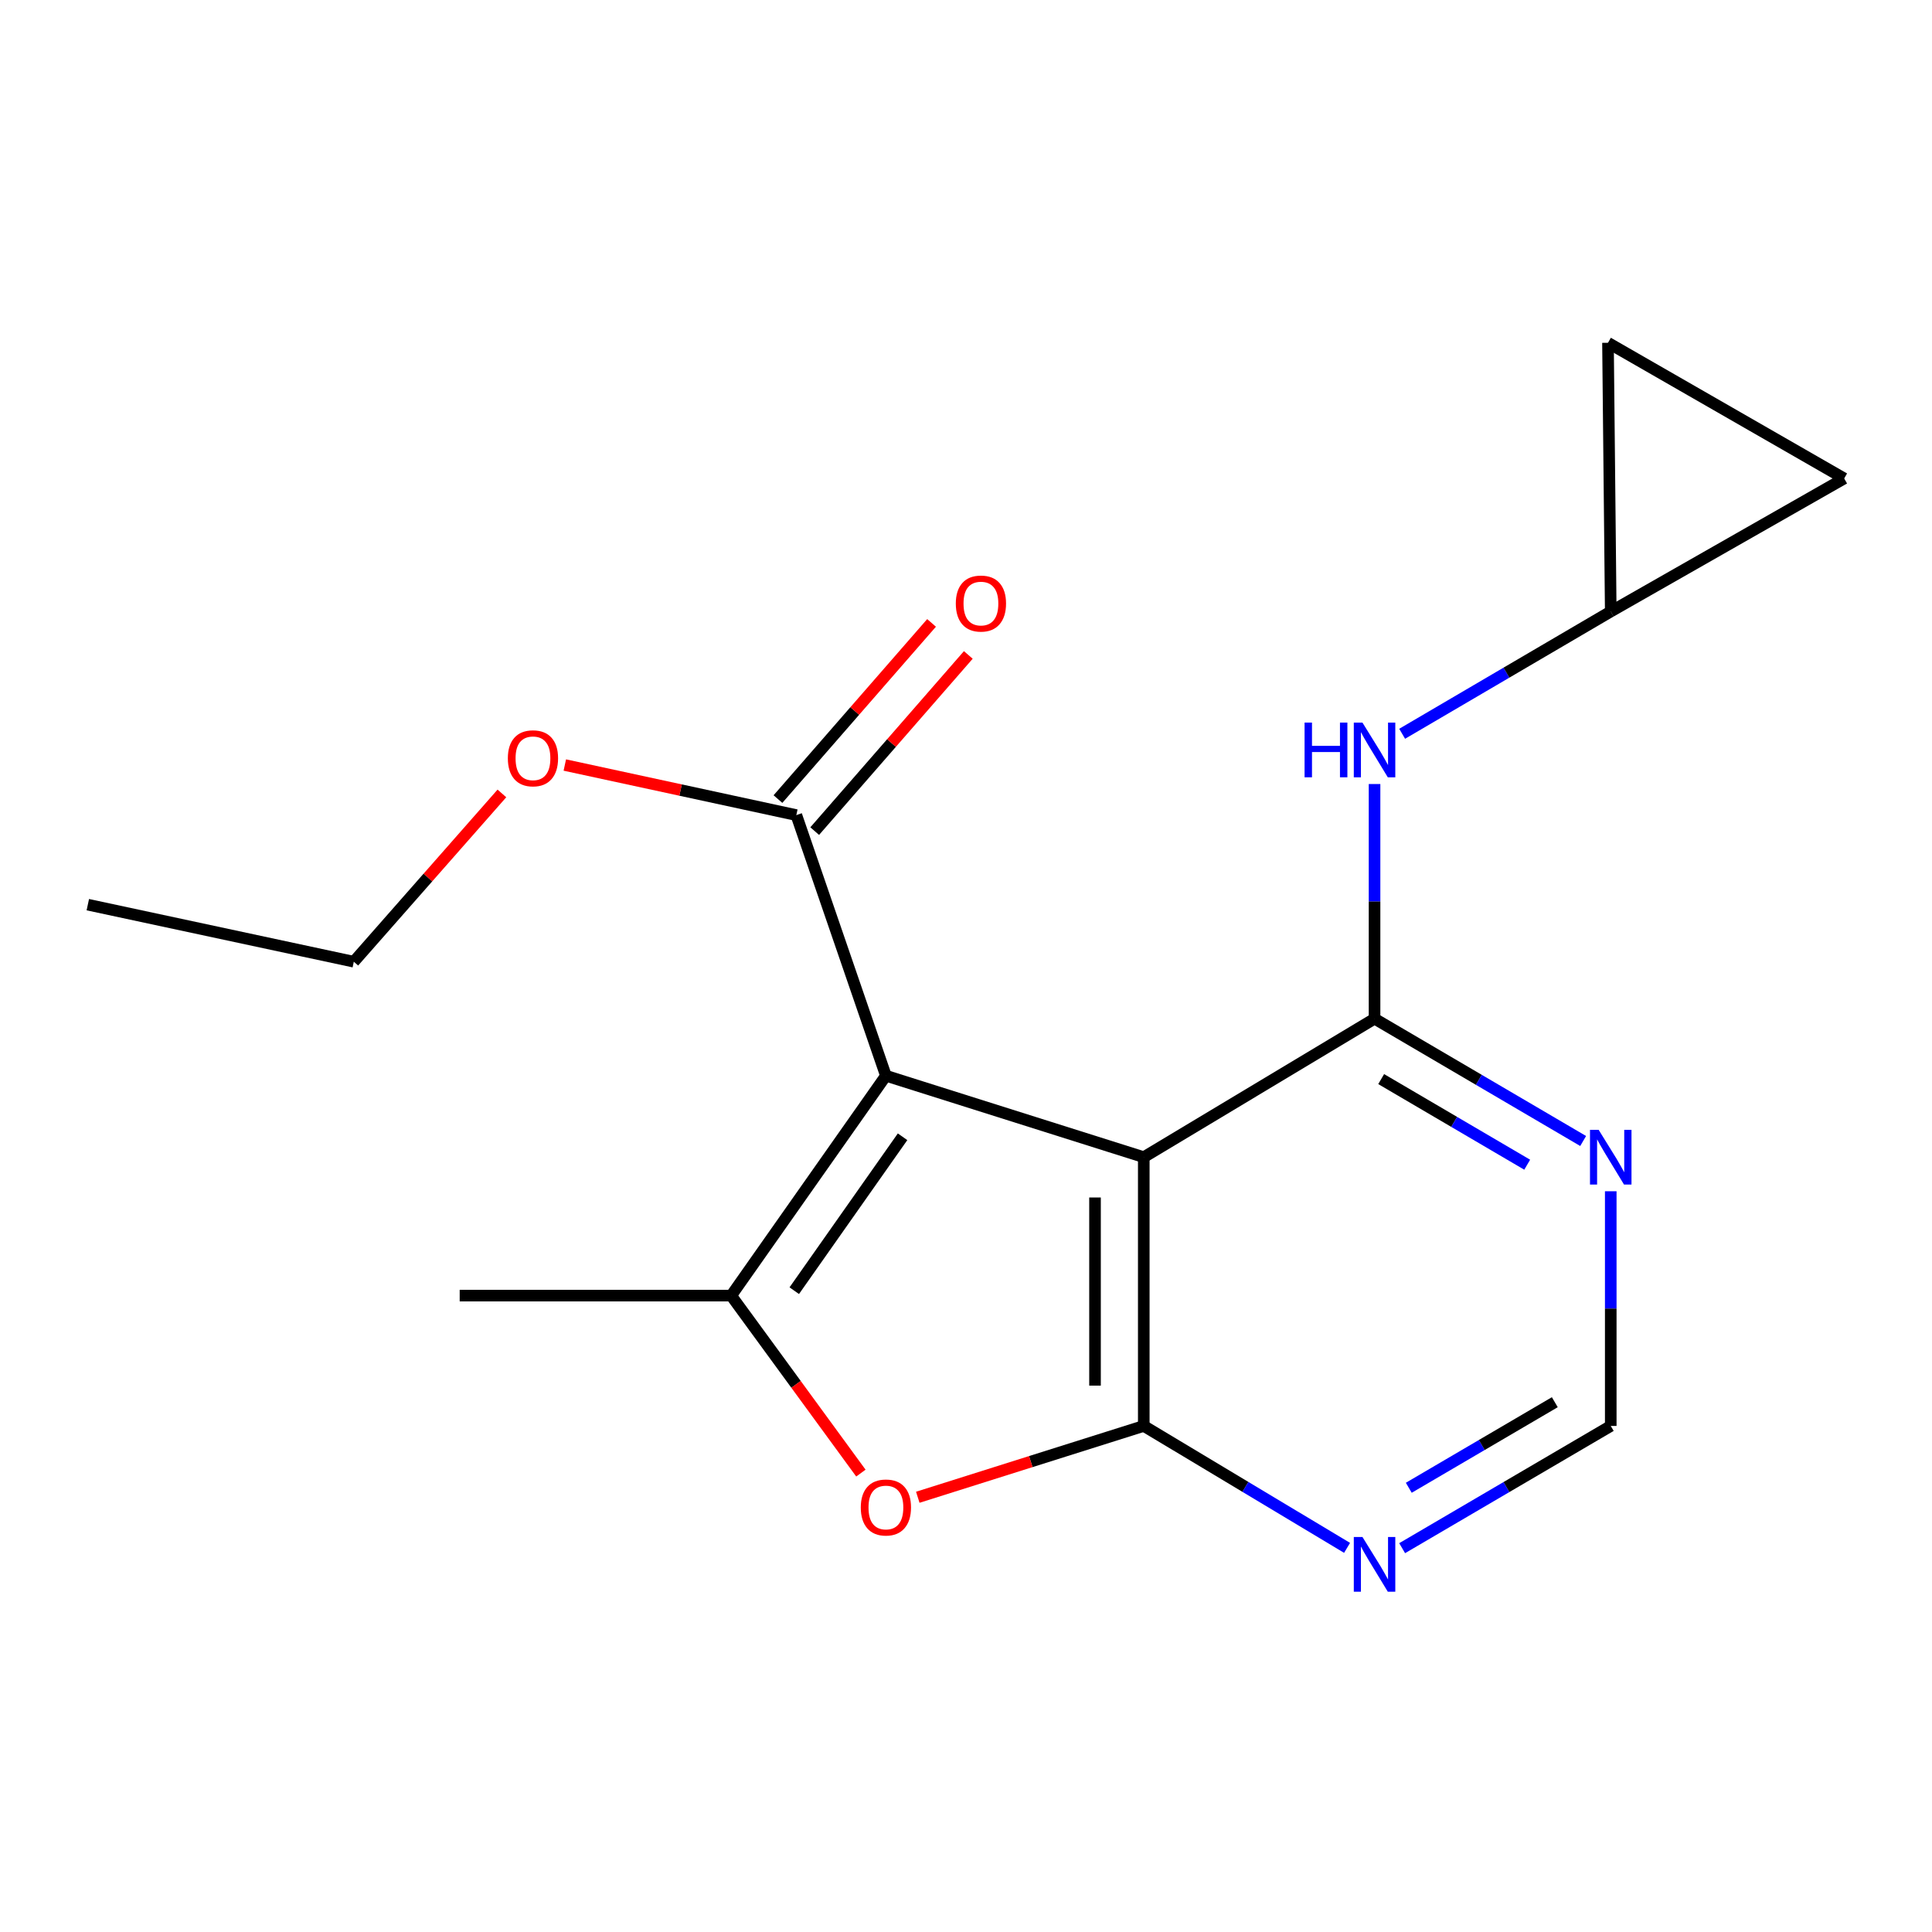 <?xml version='1.0' encoding='iso-8859-1'?>
<svg version='1.1' baseProfile='full'
              xmlns='http://www.w3.org/2000/svg'
                      xmlns:rdkit='http://www.rdkit.org/xml'
                      xmlns:xlink='http://www.w3.org/1999/xlink'
                  xml:space='preserve'
width='1000px' height='1000px' viewBox='0 0 1000 1000'>
<!-- END OF HEADER -->
<rect style='opacity:1.0;fill:#FFFFFF;stroke:none' width='1000' height='1000' x='0' y='0'> </rect>
<path class='bond-0' d='M 458.543,556.794 L 592.014,598.953' style='fill:none;fill-rule:evenodd;stroke:#000000;stroke-width:6px;stroke-linecap:butt;stroke-linejoin:miter;stroke-opacity:1' />
<path class='bond-2' d='M 458.543,556.794 L 378.46,670.609' style='fill:none;fill-rule:evenodd;stroke:#000000;stroke-width:6px;stroke-linecap:butt;stroke-linejoin:miter;stroke-opacity:1' />
<path class='bond-2' d='M 467.169,588.389 L 411.111,668.059' style='fill:none;fill-rule:evenodd;stroke:#000000;stroke-width:6px;stroke-linecap:butt;stroke-linejoin:miter;stroke-opacity:1' />
<path class='bond-5' d='M 458.543,556.794 L 412.178,421.893' style='fill:none;fill-rule:evenodd;stroke:#000000;stroke-width:6px;stroke-linecap:butt;stroke-linejoin:miter;stroke-opacity:1' />
<path class='bond-1' d='M 592.014,598.953 L 592.014,738.06' style='fill:none;fill-rule:evenodd;stroke:#000000;stroke-width:6px;stroke-linecap:butt;stroke-linejoin:miter;stroke-opacity:1' />
<path class='bond-1' d='M 566.778,619.819 L 566.778,717.194' style='fill:none;fill-rule:evenodd;stroke:#000000;stroke-width:6px;stroke-linecap:butt;stroke-linejoin:miter;stroke-opacity:1' />
<path class='bond-3' d='M 592.014,598.953 L 711.465,527.268' style='fill:none;fill-rule:evenodd;stroke:#000000;stroke-width:6px;stroke-linecap:butt;stroke-linejoin:miter;stroke-opacity:1' />
<path class='bond-6' d='M 592.014,738.06 L 644.628,769.616' style='fill:none;fill-rule:evenodd;stroke:#000000;stroke-width:6px;stroke-linecap:butt;stroke-linejoin:miter;stroke-opacity:1' />
<path class='bond-6' d='M 644.628,769.616 L 697.243,801.173' style='fill:none;fill-rule:evenodd;stroke:#0000FF;stroke-width:6px;stroke-linecap:butt;stroke-linejoin:miter;stroke-opacity:1' />
<path class='bond-18' d='M 592.014,738.06 L 533.528,756.521' style='fill:none;fill-rule:evenodd;stroke:#000000;stroke-width:6px;stroke-linecap:butt;stroke-linejoin:miter;stroke-opacity:1' />
<path class='bond-18' d='M 533.528,756.521 L 475.042,774.982' style='fill:none;fill-rule:evenodd;stroke:#FF0000;stroke-width:6px;stroke-linecap:butt;stroke-linejoin:miter;stroke-opacity:1' />
<path class='bond-4' d='M 378.46,670.609 L 412.029,716.543' style='fill:none;fill-rule:evenodd;stroke:#000000;stroke-width:6px;stroke-linecap:butt;stroke-linejoin:miter;stroke-opacity:1' />
<path class='bond-4' d='M 412.029,716.543 L 445.598,762.477' style='fill:none;fill-rule:evenodd;stroke:#FF0000;stroke-width:6px;stroke-linecap:butt;stroke-linejoin:miter;stroke-opacity:1' />
<path class='bond-15' d='M 378.46,670.609 L 237.936,670.609' style='fill:none;fill-rule:evenodd;stroke:#000000;stroke-width:6px;stroke-linecap:butt;stroke-linejoin:miter;stroke-opacity:1' />
<path class='bond-7' d='M 711.465,527.268 L 765.451,558.923' style='fill:none;fill-rule:evenodd;stroke:#000000;stroke-width:6px;stroke-linecap:butt;stroke-linejoin:miter;stroke-opacity:1' />
<path class='bond-7' d='M 765.451,558.923 L 819.437,590.578' style='fill:none;fill-rule:evenodd;stroke:#0000FF;stroke-width:6px;stroke-linecap:butt;stroke-linejoin:miter;stroke-opacity:1' />
<path class='bond-7' d='M 714.896,558.534 L 752.686,580.693' style='fill:none;fill-rule:evenodd;stroke:#000000;stroke-width:6px;stroke-linecap:butt;stroke-linejoin:miter;stroke-opacity:1' />
<path class='bond-7' d='M 752.686,580.693 L 790.477,602.851' style='fill:none;fill-rule:evenodd;stroke:#0000FF;stroke-width:6px;stroke-linecap:butt;stroke-linejoin:miter;stroke-opacity:1' />
<path class='bond-8' d='M 711.465,527.268 L 711.465,466.54' style='fill:none;fill-rule:evenodd;stroke:#000000;stroke-width:6px;stroke-linecap:butt;stroke-linejoin:miter;stroke-opacity:1' />
<path class='bond-8' d='M 711.465,466.54 L 711.465,405.812' style='fill:none;fill-rule:evenodd;stroke:#0000FF;stroke-width:6px;stroke-linecap:butt;stroke-linejoin:miter;stroke-opacity:1' />
<path class='bond-13' d='M 421.689,430.185 L 461.443,384.592' style='fill:none;fill-rule:evenodd;stroke:#000000;stroke-width:6px;stroke-linecap:butt;stroke-linejoin:miter;stroke-opacity:1' />
<path class='bond-13' d='M 461.443,384.592 L 501.197,338.999' style='fill:none;fill-rule:evenodd;stroke:#FF0000;stroke-width:6px;stroke-linecap:butt;stroke-linejoin:miter;stroke-opacity:1' />
<path class='bond-13' d='M 402.668,413.6 L 442.422,368.007' style='fill:none;fill-rule:evenodd;stroke:#000000;stroke-width:6px;stroke-linecap:butt;stroke-linejoin:miter;stroke-opacity:1' />
<path class='bond-13' d='M 442.422,368.007 L 482.176,322.414' style='fill:none;fill-rule:evenodd;stroke:#FF0000;stroke-width:6px;stroke-linecap:butt;stroke-linejoin:miter;stroke-opacity:1' />
<path class='bond-14' d='M 412.178,421.893 L 352.263,408.934' style='fill:none;fill-rule:evenodd;stroke:#000000;stroke-width:6px;stroke-linecap:butt;stroke-linejoin:miter;stroke-opacity:1' />
<path class='bond-14' d='M 352.263,408.934 L 292.348,395.975' style='fill:none;fill-rule:evenodd;stroke:#FF0000;stroke-width:6px;stroke-linecap:butt;stroke-linejoin:miter;stroke-opacity:1' />
<path class='bond-19' d='M 725.748,801.333 L 779.734,769.697' style='fill:none;fill-rule:evenodd;stroke:#0000FF;stroke-width:6px;stroke-linecap:butt;stroke-linejoin:miter;stroke-opacity:1' />
<path class='bond-19' d='M 779.734,769.697 L 833.72,738.06' style='fill:none;fill-rule:evenodd;stroke:#000000;stroke-width:6px;stroke-linecap:butt;stroke-linejoin:miter;stroke-opacity:1' />
<path class='bond-19' d='M 729.184,770.069 L 766.975,747.923' style='fill:none;fill-rule:evenodd;stroke:#0000FF;stroke-width:6px;stroke-linecap:butt;stroke-linejoin:miter;stroke-opacity:1' />
<path class='bond-19' d='M 766.975,747.923 L 804.765,725.778' style='fill:none;fill-rule:evenodd;stroke:#000000;stroke-width:6px;stroke-linecap:butt;stroke-linejoin:miter;stroke-opacity:1' />
<path class='bond-10' d='M 833.72,616.59 L 833.72,677.325' style='fill:none;fill-rule:evenodd;stroke:#0000FF;stroke-width:6px;stroke-linecap:butt;stroke-linejoin:miter;stroke-opacity:1' />
<path class='bond-10' d='M 833.72,677.325 L 833.72,738.06' style='fill:none;fill-rule:evenodd;stroke:#000000;stroke-width:6px;stroke-linecap:butt;stroke-linejoin:miter;stroke-opacity:1' />
<path class='bond-9' d='M 725.748,379.803 L 779.734,348.161' style='fill:none;fill-rule:evenodd;stroke:#0000FF;stroke-width:6px;stroke-linecap:butt;stroke-linejoin:miter;stroke-opacity:1' />
<path class='bond-9' d='M 779.734,348.161 L 833.72,316.518' style='fill:none;fill-rule:evenodd;stroke:#000000;stroke-width:6px;stroke-linecap:butt;stroke-linejoin:miter;stroke-opacity:1' />
<path class='bond-11' d='M 833.72,316.518 L 832.29,177.425' style='fill:none;fill-rule:evenodd;stroke:#000000;stroke-width:6px;stroke-linecap:butt;stroke-linejoin:miter;stroke-opacity:1' />
<path class='bond-12' d='M 833.72,316.518 L 954.545,247.651' style='fill:none;fill-rule:evenodd;stroke:#000000;stroke-width:6px;stroke-linecap:butt;stroke-linejoin:miter;stroke-opacity:1' />
<path class='bond-20' d='M 832.29,177.425 L 954.545,247.651' style='fill:none;fill-rule:evenodd;stroke:#000000;stroke-width:6px;stroke-linecap:butt;stroke-linejoin:miter;stroke-opacity:1' />
<path class='bond-16' d='M 259.784,410.678 L 221.458,454.231' style='fill:none;fill-rule:evenodd;stroke:#FF0000;stroke-width:6px;stroke-linecap:butt;stroke-linejoin:miter;stroke-opacity:1' />
<path class='bond-16' d='M 221.458,454.231 L 183.132,497.784' style='fill:none;fill-rule:evenodd;stroke:#000000;stroke-width:6px;stroke-linecap:butt;stroke-linejoin:miter;stroke-opacity:1' />
<path class='bond-17' d='M 183.132,497.784 L 45.455,468.257' style='fill:none;fill-rule:evenodd;stroke:#000000;stroke-width:6px;stroke-linecap:butt;stroke-linejoin:miter;stroke-opacity:1' />
<path  class='atom-5' d='M 445.543 780.27
Q 445.543 773.47, 448.903 769.67
Q 452.263 765.87, 458.543 765.87
Q 464.823 765.87, 468.183 769.67
Q 471.543 773.47, 471.543 780.27
Q 471.543 787.15, 468.143 791.07
Q 464.743 794.95, 458.543 794.95
Q 452.303 794.95, 448.903 791.07
Q 445.543 787.19, 445.543 780.27
M 458.543 791.75
Q 462.863 791.75, 465.183 788.87
Q 467.543 785.95, 467.543 780.27
Q 467.543 774.71, 465.183 771.91
Q 462.863 769.07, 458.543 769.07
Q 454.223 769.07, 451.863 771.87
Q 449.543 774.67, 449.543 780.27
Q 449.543 785.99, 451.863 788.87
Q 454.223 791.75, 458.543 791.75
' fill='#FF0000'/>
<path  class='atom-7' d='M 705.205 795.543
L 714.485 810.543
Q 715.405 812.023, 716.885 814.703
Q 718.365 817.383, 718.445 817.543
L 718.445 795.543
L 722.205 795.543
L 722.205 823.863
L 718.325 823.863
L 708.365 807.463
Q 707.205 805.543, 705.965 803.343
Q 704.765 801.143, 704.405 800.463
L 704.405 823.863
L 700.725 823.863
L 700.725 795.543
L 705.205 795.543
' fill='#0000FF'/>
<path  class='atom-8' d='M 827.46 584.793
L 836.74 599.793
Q 837.66 601.273, 839.14 603.953
Q 840.62 606.633, 840.7 606.793
L 840.7 584.793
L 844.46 584.793
L 844.46 613.113
L 840.58 613.113
L 830.62 596.713
Q 829.46 594.793, 828.22 592.593
Q 827.02 590.393, 826.66 589.713
L 826.66 613.113
L 822.98 613.113
L 822.98 584.793
L 827.46 584.793
' fill='#0000FF'/>
<path  class='atom-9' d='M 675.245 374.015
L 679.085 374.015
L 679.085 386.055
L 693.565 386.055
L 693.565 374.015
L 697.405 374.015
L 697.405 402.335
L 693.565 402.335
L 693.565 389.255
L 679.085 389.255
L 679.085 402.335
L 675.245 402.335
L 675.245 374.015
' fill='#0000FF'/>
<path  class='atom-9' d='M 705.205 374.015
L 714.485 389.015
Q 715.405 390.495, 716.885 393.175
Q 718.365 395.855, 718.445 396.015
L 718.445 374.015
L 722.205 374.015
L 722.205 402.335
L 718.325 402.335
L 708.365 385.935
Q 707.205 384.015, 705.965 381.815
Q 704.765 379.615, 704.405 378.935
L 704.405 402.335
L 700.725 402.335
L 700.725 374.015
L 705.205 374.015
' fill='#0000FF'/>
<path  class='atom-14' d='M 494.725 312.392
Q 494.725 305.592, 498.085 301.792
Q 501.445 297.992, 507.725 297.992
Q 514.005 297.992, 517.365 301.792
Q 520.725 305.592, 520.725 312.392
Q 520.725 319.272, 517.325 323.192
Q 513.925 327.072, 507.725 327.072
Q 501.485 327.072, 498.085 323.192
Q 494.725 319.312, 494.725 312.392
M 507.725 323.872
Q 512.045 323.872, 514.365 320.992
Q 516.725 318.072, 516.725 312.392
Q 516.725 306.832, 514.365 304.032
Q 512.045 301.192, 507.725 301.192
Q 503.405 301.192, 501.045 303.992
Q 498.725 306.792, 498.725 312.392
Q 498.725 318.112, 501.045 320.992
Q 503.405 323.872, 507.725 323.872
' fill='#FF0000'/>
<path  class='atom-15' d='M 262.861 392.489
Q 262.861 385.689, 266.221 381.889
Q 269.581 378.089, 275.861 378.089
Q 282.141 378.089, 285.501 381.889
Q 288.861 385.689, 288.861 392.489
Q 288.861 399.369, 285.461 403.289
Q 282.061 407.169, 275.861 407.169
Q 269.621 407.169, 266.221 403.289
Q 262.861 399.409, 262.861 392.489
M 275.861 403.969
Q 280.181 403.969, 282.501 401.089
Q 284.861 398.169, 284.861 392.489
Q 284.861 386.929, 282.501 384.129
Q 280.181 381.289, 275.861 381.289
Q 271.541 381.289, 269.181 384.089
Q 266.861 386.889, 266.861 392.489
Q 266.861 398.209, 269.181 401.089
Q 271.541 403.969, 275.861 403.969
' fill='#FF0000'/>
</svg>
